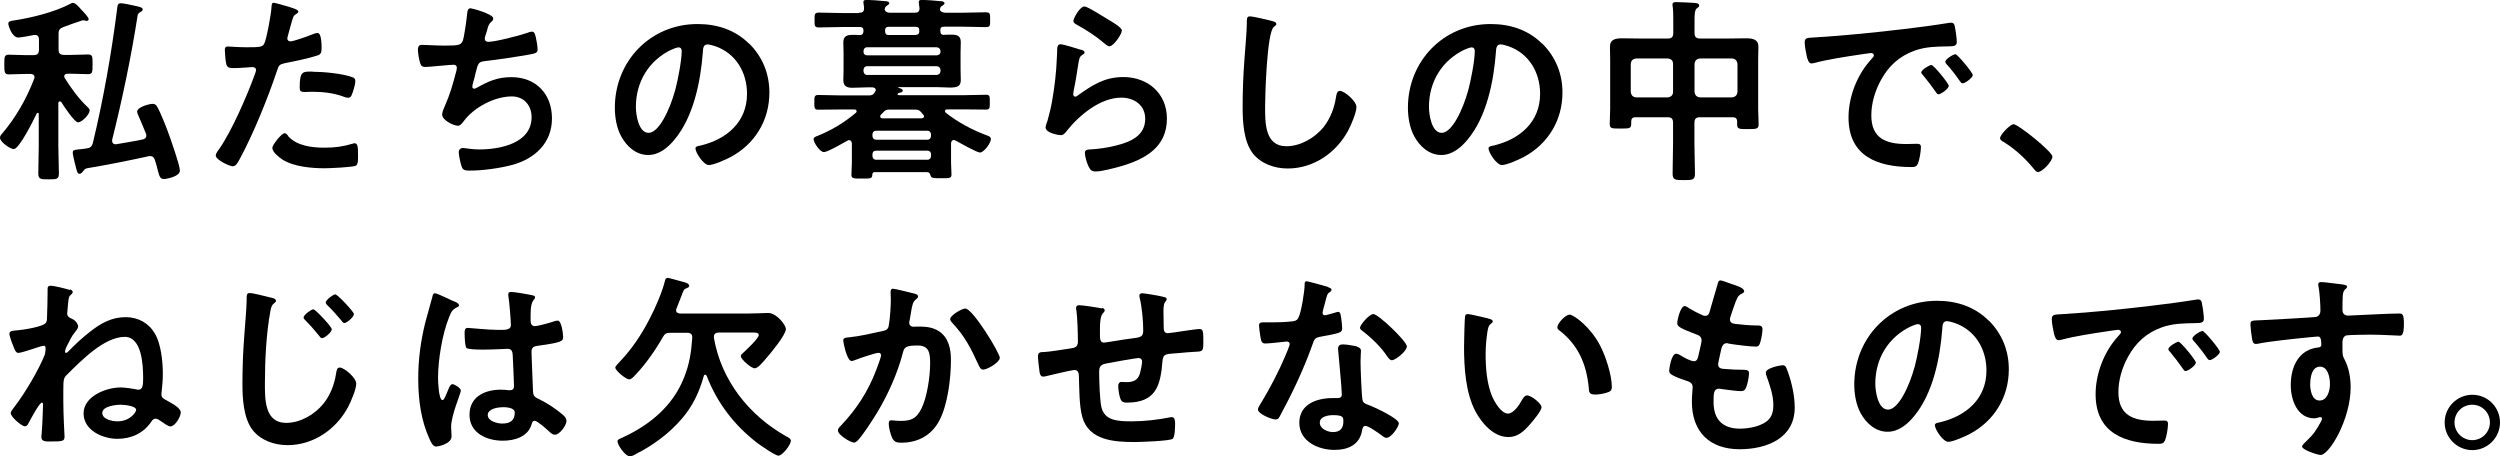 <?xml version="1.0" encoding="UTF-8"?><svg id="b" xmlns="http://www.w3.org/2000/svg" viewBox="0 0 225.83 41.22"><g id="c"><path d="M3.51,10.32c0-.07-.02-.13-.09-.13-.05,0-.09.04-.11.07-.23.5-1.57,3.21-2.07,3.21-.29,0-1.24-.63-1.24-1.03,0-.14.09-.27.2-.38,1.24-1.46,2.2-3.15,2.88-4.93.02-.07.04-.11.04-.16,0-.22-.18-.29-.36-.29h-.43c-.58,0-1.15.04-1.53.04-.41,0-.41-.22-.41-.92,0-.65,0-.86.41-.86s.97.04,1.53.04h.7c.34,0,.49-.14.49-.5v-.92c0-.22-.09-.4-.34-.4h-.11c-.31.07-1.19.23-1.42.23-.58,0-.9-1.1-.9-1.24,0-.23.2-.25.43-.29,1.66-.25,3.76-.76,5.24-1.55.05-.04.11-.05.18-.05.23,0,.59.43.74.61l.09.09c.22.22.58.63.58.77,0,.09-.09.16-.18.16-.05,0-.11-.02-.16-.04-.05,0-.13-.02-.2-.02-.67.22-1.31.45-1.73.61-.34.13-.45.25-.45.63v1.39c0,.36.14.5.5.5h.63c.56,0,1.1-.04,1.53-.04s.41.22.41.9,0,.88-.41.88c-.38,0-.97-.04-1.53-.04h-.31c-.14,0-.31.05-.31.25,0,.05.04.09.05.14.58.94,1.28,1.89,2.07,2.63.09.09.18.16.18.31,0,.31-.67,1.06-1.06,1.06-.31,0-1.31-1.51-1.51-1.84-.04-.04-.07-.05-.13-.05-.09,0-.13.07-.13.16v3.89c0,.81.05,1.62.05,2.43,0,.56-.18.56-.94.56-.7,0-.92,0-.92-.54,0-.81.04-1.64.04-2.45v-2.92ZM10.88.29c.22,0,.92.14,1.15.2.5.11.86.16.86.36,0,.11-.07.16-.23.25-.18.11-.2.18-.23.31-.59,3.78-1.37,7.51-2.3,11.22v.11c0,.16.11.29.29.29h.07c.41-.07,2.05-.34,2.39-.43.18-.04.34-.14.34-.36,0-.07-.02-.13-.04-.18-.23-.58-.47-1.12-.7-1.67-.04-.09-.09-.2-.09-.31,0-.4,1.08-.7,1.4-.7.22,0,.32.11.41.27.31.52.85,1.91,1.06,2.5.2.56.99,2.79.99,3.26,0,.54-1.21.76-1.44.76-.34,0-.4-.2-.56-.79-.05-.23-.13-.54-.25-.9-.07-.22-.18-.38-.45-.38-.04,0-.11,0-.16.02-1.82.4-3.67.77-5.53,1.08-.16.04-.23.09-.32.23-.09.11-.2.27-.36.27-.2,0-.23-.22-.41-.92-.05-.2-.2-.81-.2-.99,0-.23.14-.25.5-.29.25-.02.49-.05.74-.09.34-.05.49-.16.58-.5.95-3.96,1.66-7.98,2.18-12.03.04-.29.02-.58.31-.58Z"/><path d="M26.28.68c.16.05.67.18.67.38,0,.09-.11.14-.16.18-.27.16-.29.23-.41.63-.05.2-.43,1.51-.43,1.6,0,.16.13.27.27.27.32,0,1.73-.52,2.09-.67.13-.05.25-.09.38-.09.36,0,.36,1.1.36,1.37,0,.31-.04.56-.34.65-.88.29-2.04.52-2.95.7-.52.11-.58.2-.74.7-.81,2.43-2.14,5.71-3.35,7.94-.23.43-.38.68-.65.68-.29,0-1.53-.58-1.53-.97,0-.18.2-.45.31-.59,1.13-1.62,2.49-4.75,3.19-6.66.04-.11.14-.38.14-.47,0-.18-.14-.27-.32-.27-.25,0-1.04.09-1.6.09-.36,0-.65.02-.76-.32-.07-.23-.14-1.04-.14-1.31,0-.2.05-.32.27-.32.16,0,.92.07,1.69.07,1.15,0,1.42-.02,1.58-.29.22-.36.65-2.75.67-3.28.02-.27.02-.45.2-.45.16,0,1.35.36,1.58.43ZM26.03,12.3c.79.88,2.16,1.04,3.26,1.04.94,0,1.67-.09,2.56-.36.05-.02.13-.04.18-.04.31,0,.31.41.31,1.13,0,.36.02.77-.2.9-.32.14-2.36.23-2.81.23-1.19,0-2.84-.14-3.85-.81-.29-.2-.88-.65-.88-1.03,0-.27.83-1.33,1.12-1.33.13,0,.25.16.32.25ZM28.23,6.48c.95,0,2.72.16,3.62.5.16.05.25.16.25.36,0,.27-.22,1.01-.34,1.26-.07.16-.14.23-.32.23-.13,0-.25-.04-.38-.09-.9-.34-1.89-.45-2.86-.45-.23,0-.45.02-.68.02-.36,0-.45-.09-.45-.4,0-1.55.32-1.44,1.17-1.44Z"/><path d="M44.55,1.69c0,.13-.07.2-.16.27-.25.22-.29.4-.38.74-.04.11-.05.22-.11.36-.04.13-.11.32-.11.45,0,.14.11.27.31.27.65,0,2.79-.56,3.47-.79.13-.05.34-.13.49-.13.23,0,.27.25.34.5.07.29.16.81.16,1.12,0,.29-.2.34-.65.43-.97.18-3.1.5-4.11.61-.59.07-.61.2-.83,1.04-.05.25-.14.58-.25.97-.04.09-.05.23-.05.32,0,.11.05.16.18.16.07,0,.14-.04.2-.07,1.08-.61,1.89-.97,3.15-.97,2.21,0,3.66,1.51,3.66,3.73s-1.55,3.66-3.64,4.21c-1.1.29-2.61.5-3.76.5-.59,0-.68-.09-.79-.47-.09-.27-.23-.92-.23-1.19,0-.23.16-.38.38-.38.23,0,.77.13,1.46.13,1.87,0,4.74-.54,4.74-2.92,0-1.06-.7-1.87-1.78-1.87-1.57,0-3.44.99-4.36,2.25-.13.16-.29.4-.5.4-.41,0-1.44-.5-1.44-1.01,0-.23.16-.58.25-.79.47-1.06.7-1.89.99-2.99.04-.13.09-.32.09-.45,0-.18-.13-.27-.29-.27-.11,0-.27.02-.38.02-.42.02-1.82.18-2.18.18-.27,0-.4-.11-.47-.36-.09-.25-.2-.94-.2-1.19,0-.47.29-.45.38-.45.25,0,1.31.07,2.03.07,1.28,0,1.48-.05,1.64-.43.13-.32.34-1.87.38-2.29.04-.25.02-.65.31-.65.18,0,2.07.52,2.07.92Z"/><path d="M67.68,3.94c1.21,1.21,1.82,2.72,1.82,4.43,0,2.5-1.31,4.65-3.51,5.82-.41.22-1.53.72-1.96.72-.47,0-1.21-1.12-1.21-1.51,0-.18.27-.22.45-.25,2.36-.56,4.21-2.11,4.21-4.68,0-1.93-1.01-3.66-2.88-4.3-.16-.05-.52-.16-.68-.16-.41,0-.41.4-.43.7-.2,2.63-.83,5.83-2.56,7.9-.59.72-1.39,1.39-2.38,1.39-1.1,0-1.96-.79-2.45-1.71-.4-.74-.56-1.71-.56-2.56,0-4.21,3.22-7.56,7.47-7.56,1.76,0,3.39.52,4.66,1.78ZM60.68,4.47c-2.05.97-3.24,2.9-3.24,5.19,0,.67.23,2.34,1.15,2.34s1.91-2.05,2.41-3.89c.23-.86.58-2.65.58-3.51,0-.18-.09-.32-.29-.32-.14,0-.47.13-.61.2Z"/><path d="M77.64,1.15c.29,0,.41-.11.41-.4,0-.13-.02-.27-.04-.4,0-.05-.02-.11-.02-.16,0-.18.16-.2.31-.2.32,0,1.24.07,1.6.11.13,0,.43.02.43.2,0,.09-.09.13-.22.22-.07.04-.09.07-.14.14l-.02.04-.04.16c.07.23.27.29.49.29h2.25c.27,0,.41-.11.41-.4l-.05-.4c0-.05-.02-.11-.02-.16,0-.18.16-.2.32-.2.31,0,1.24.07,1.58.11.13,0,.43.02.43.2,0,.09-.09.13-.2.22-.09.04-.11.07-.16.14l-.02.04c-.02.05-.02.09-.04.16.05.23.29.27.49.29h1.53c.7,0,1.4-.04,2.11-.04.43,0,.41.14.41.67s.02.67-.41.67c-.7,0-1.4-.04-2.11-.04h-1.64c-.25,0-.34.09-.34.32v.04c0,.18.04.36.27.38.23-.02.49-.02.72-.02.52,0,.86.09.86.68,0,.31-.02.63-.02.94v1.53c0,.32.02.63.02.95,0,.58-.32.68-1.01.68-.32,0-.72-.04-1.21-.04h-3.4c-.05,0-.05.04-.02.05.13.05.4.11.4.27,0,.13-.16.16-.25.18-.07.02-.11.02-.18.07-.04.02-.05.04-.05.07,0,.02.02.07.13.09h5.82c.68,0,1.39-.04,2.07-.04.34,0,.32.2.32.67s.02.67-.32.67c-.68,0-1.39-.02-2.07-.02h-1.44c-.11,0-.22.04-.22.16,0,.05.04.09.07.14,1.08.85,2.3,1.51,3.58,2,.25.09.5.16.5.38,0,.36-.63,1.22-.99,1.22-.27,0-1.87-.9-2.2-1.08-.05-.04-.11-.05-.16-.05-.18,0-.23.14-.25.29v1.76c0,.36.04.7.04,1.06s-.2.34-.95.34c-.7,0-.86,0-.94-.23-.05-.2-.11-.32-.34-.32h-4.7c-.13,0-.2.05-.22.2,0,.4-.16.38-.94.38-.72,0-.95.02-.95-.34s.04-.7.04-1.06v-1.78c-.02-.14-.07-.29-.25-.29-.05,0-.11.02-.16.05-.36.2-1.78,1.03-2.11,1.03-.38,0-.94-.88-.94-1.17,0-.18.25-.25.4-.31,1.22-.49,2.43-1.22,3.42-2.07.05-.04.07-.07.07-.14,0-.13-.11-.16-.22-.16h-1.21c-.68,0-1.37.02-2.05.02-.36,0-.34-.2-.34-.7,0-.43,0-.63.34-.63.68,0,1.37.04,2.05.04h2.54c.23,0,.36-.04.5-.23l.05-.09c.04-.05.07-.11.07-.16,0-.23-.27-.25-.32-.25h-.4c-.47,0-.94.04-1.4.04s-.81-.13-.81-.68c0-.31.02-.58.02-.95v-1.53c0-.38-.02-.65-.02-.94,0-.56.32-.68.83-.68.23,0,.47,0,.7.02.22-.02.27-.16.29-.36v-.05c0-.23-.11-.32-.34-.32h-1.55c-.7,0-1.42.04-2.12.04-.41,0-.41-.14-.41-.67s0-.67.41-.67c.7,0,1.42.04,2.12.04h1.49ZM84.96,4.61c-.02-.2-.14-.32-.34-.34h-6.28c-.22,0-.32.14-.34.34v.05c0,.22.13.34.34.34h6.28c.2-.02.34-.13.34-.34v-.05ZM78.34,5.98c-.22,0-.32.14-.34.34v.11c.02.2.13.34.34.34h6.28c.2-.02.32-.14.34-.34v-.11c-.02-.2-.14-.32-.34-.34h-6.28ZM84.1,12.15c0-.2-.13-.34-.34-.34h-4.61c-.22,0-.34.14-.34.34v.11c0,.22.13.36.34.36h4.61c.22,0,.34-.14.34-.36v-.11ZM79.15,13.61c-.22,0-.34.13-.34.34v.14c0,.2.13.34.34.34h4.61c.22,0,.34-.14.34-.34v-.14c0-.22-.13-.34-.34-.34h-4.61ZM80.35,9.9c-.25,0-.34.02-.52.2-.09.09-.16.18-.25.25-.04.05-.07.11-.07.16,0,.14.11.18.22.18h3.51s.23,0,.23-.18c0-.07-.04-.11-.07-.16-.07-.07-.14-.14-.2-.23-.18-.18-.27-.22-.54-.22h-2.3ZM82.73,3.15c.18-.02.31-.05.31-.34v-.05c0-.23-.09-.34-.34-.34h-2.41c-.22,0-.34.09-.34.34,0,.22.04.4.31.4h2.49Z"/><path d="M97.65,4.48c.13.05.32.11.32.25,0,.11-.09.16-.16.2-.29.18-.31.34-.38.7-.14.83-.25,1.67-.43,2.5-.02.11-.05.27-.05.38s.05.22.18.22c.09,0,.16-.05.23-.11,1.33-.94,2.41-1.66,4.12-1.66,2.21,0,3.93,1.48,3.93,3.75,0,2.56-1.91,3.64-4.09,4.29-.56.16-1.78.49-2.34.49-.4,0-.5-.16-.67-.5-.13-.27-.31-.86-.31-1.17,0-.29.22-.31.45-.32.77-.04,1.64-.16,2.39-.36,1.28-.32,2.61-.88,2.61-2.41,0-1.24-1.01-1.91-2.16-1.91-1.89,0-3.8,1.58-4.93,3.01-.14.18-.29.38-.54.38-.16,0-1.37-.18-1.37-.7,0-.18.13-.45.18-.63.16-.58.31-1.17.41-1.76.23-1.3.38-2.61.43-3.93,0-.14.02-.27.02-.4,0-.52.02-.79.31-.79.27,0,1.53.4,1.84.5ZM97.98.59c.27,0,1.73.94,2.05,1.13.27.16,1.31.74,1.31,1.04,0,.32-.74,1.42-1.12,1.42-.2,0-.43-.25-.58-.36-.68-.58-1.5-1.1-2.27-1.53-.18-.11-.41-.2-.41-.4,0-.23.58-1.31,1.01-1.31Z"/><path d="M114.93,1.91c.13.02.36.09.36.25,0,.13-.11.18-.22.27-.63.47-.79,6.18-.79,7.2,0,1.4-.04,3.58,1.91,3.58,1.3,0,2.59-.76,3.39-1.75.59-.77.95-1.69,1.1-2.66.05-.29.09-.59.36-.59.4,0,1.49.92,1.49,1.46,0,.5-.49,1.64-.74,2.11-1.08,2.02-3.13,3.44-5.47,3.44-1.19,0-2.43-.43-3.17-1.39-.81-1.08-.9-2.83-.9-4.14,0-1.42.05-2.84.16-4.27.05-.83.22-2.56.22-3.29v-.2c0-.27.02-.45.27-.45.31,0,1.67.32,2.04.43Z"/><path d="M139.32,3.94c1.21,1.21,1.82,2.72,1.82,4.43,0,2.5-1.31,4.65-3.51,5.82-.41.22-1.53.72-1.96.72-.47,0-1.21-1.12-1.21-1.51,0-.18.27-.22.45-.25,2.36-.56,4.21-2.11,4.21-4.68,0-1.93-1.01-3.66-2.88-4.3-.16-.05-.52-.16-.68-.16-.41,0-.41.4-.43.7-.2,2.63-.83,5.83-2.56,7.9-.59.72-1.39,1.39-2.38,1.39-1.1,0-1.96-.79-2.45-1.71-.4-.74-.56-1.71-.56-2.56,0-4.21,3.22-7.56,7.47-7.56,1.76,0,3.39.52,4.66,1.78ZM132.32,4.47c-2.05.97-3.24,2.9-3.24,5.19,0,.67.23,2.34,1.15,2.34s1.91-2.05,2.41-3.89c.23-.86.58-2.65.58-3.51,0-.18-.09-.32-.29-.32-.14,0-.47.13-.61.2Z"/><path d="M153.56,10.59c-.34,0-.5.14-.5.5v1.85c0,.92.05,1.84.05,2.75,0,.56-.22.58-1.01.58s-1.01-.02-1.01-.59c0-.9.04-1.82.04-2.74v-1.85c0-.36-.14-.5-.49-.5h-2.88c-.32,0-.41.14-.41.41v.2c0,.43-.22.41-.97.41s-.97.02-.97-.41.04-.92.04-1.39v-4.43c0-.38-.02-.76-.02-1.15,0-.7.54-.77,1.12-.77.54,0,1.1.02,1.64.02h2.47c.34,0,.49-.14.49-.5v-1.1c0-.45,0-.92-.05-1.28-.02-.05-.02-.11-.02-.18,0-.22.16-.23.34-.23.34,0,1.22.05,1.6.07.16.02.47.02.47.23,0,.13-.09.18-.22.27-.18.14-.2.56-.2,1.12v1.1c0,.36.16.5.5.5h2.52c.54,0,1.08-.02,1.62-.02.58,0,1.13.07,1.13.77,0,.4-.02.77-.02,1.15v4.47c0,.47.04.94.04,1.4,0,.41-.23.41-.97.41s-.97.02-.97-.41v-.25c0-.29-.13-.41-.41-.41h-2.94ZM151.13,5.78c0-.32-.18-.47-.49-.5h-2.83c-.32.04-.47.18-.5.5v2.52c.04.31.18.47.5.5h2.83c.31-.04.49-.2.49-.5v-2.52ZM156.95,5.78c-.04-.32-.2-.47-.5-.5h-2.88c-.31.04-.47.18-.5.5v2.52c.04.31.2.47.5.5h2.88c.31-.04.47-.2.5-.5v-2.52Z"/><path d="M164.07,3.37c2.63-.16,5.26-.43,7.87-.74,1.37-.16,2.74-.34,4.09-.56.07-.02.16-.02.23-.02.27,0,.31.23.34.45.07.31.16,1.01.16,1.31,0,.4-.38.36-.81.38-1.04.02-1.96.02-2.99.38-1.39.5-2.36,1.39-3.06,2.68-.52.95-.86,2.07-.86,3.17,0,2.09,1.33,2.59,3.17,2.59.31,0,.7-.02.9-.02.27,0,.41.02.41.31,0,.36-.13,1.15-.27,1.48-.13.27-.27.31-.58.31-3.06,0-5.69-.97-5.69-4.48,0-1.84.76-3.82,1.98-5.17.2-.22.31-.34.31-.43,0-.16-.14-.22-.27-.22s-.95.14-1.13.16c-1.21.18-2.83.43-3.98.74-.09.02-.18.04-.27.04-.25,0-.34-.4-.4-.59-.07-.31-.2-.99-.2-1.3,0-.47.25-.41,1.04-.47ZM176.03,7.76c0,.27-.72.76-.92.76-.13,0-.18-.13-.25-.22-.36-.52-.76-1.03-1.15-1.51-.05-.05-.16-.16-.16-.25,0-.22.72-.67.92-.67s1.57,1.67,1.57,1.89ZM178.21,6.77c0,.25-.7.76-.92.76-.13,0-.2-.14-.27-.23-.29-.43-.81-1.1-1.17-1.49-.05-.05-.13-.16-.13-.23,0-.22.7-.68.92-.68.18,0,1.57,1.67,1.57,1.89Z"/><path d="M181.89,11.22c.41,0,3.51,2.48,3.51,2.93,0,.4-.9,1.39-1.31,1.39-.14,0-.27-.16-.36-.27-.77-.95-1.69-1.8-2.74-2.45-.13-.07-.32-.18-.32-.34,0-.31.92-1.26,1.22-1.26Z"/><path d="M6.32,26.15c.11.04.25.09.25.23,0,.09-.07.16-.14.22-.22.18-.22.25-.29.9,0,.11-.07.77-.07.83,0,.27.22.38.43.47.43.18.56.59.56.68,0,.16-.14.34-.25.47-.41.5-.49.81-.79,1.35-.07.14-.14.29-.14.45,0,.05,0,.13.07.13.09,0,.18-.09.23-.14.61-.63,1.26-1.24,1.96-1.78.97-.76,1.94-1.31,3.22-1.31,1.1,0,2.07.52,2.63,1.48.56.94.72,2.56.72,3.64,0,.52-.05,1.12-.11,1.64,0,.07-.02.13-.02.2,0,.27.16.4.4.52.58.32,1.35.72,1.35,1.13,0,.36-.5,1.26-.94,1.26-.2,0-.59-.29-.85-.47-.13-.09-.32-.23-.49-.23-.18,0-.29.13-.38.27-.7,1.04-1.8,1.55-3.06,1.55-1.33,0-3.06-.76-3.06-2.3s2.03-2.34,3.35-2.34c.41,0,1.12.11,1.53.2h.09c.4,0,.41-.5.41-1.08,0-1.12-.11-3.69-1.66-3.69-1.84,0-3.91,2.12-5.15,3.35-.36.34-.4.41-.4,1.51v.97c0,1.19.11,3.15.11,3.17,0,.43-.16.45-1.3.45-.29,0-.79.04-.79-.38,0-.09,0-.2.02-.29.04-.32.13-2.3.13-2.66,0-.07-.02-.18-.11-.18-.22,0-1.08,1.62-1.21,1.87-.07.14-.16.27-.32.27-.29,0-1.28-.85-1.28-1.19,0-.16.22-.4.31-.54.92-1.17,2.2-3.33,2.75-4.7.07-.16.07-.4.09-.58,0-.11,0-.27-.16-.27-.14,0-.88.25-1.06.31-.23.07-1.03.34-1.24.34s-.31-.25-.38-.41c-.11-.25-.43-1.08-.43-1.31,0-.31.4-.29.72-.32.47-.04,2.39-.32,2.59-.7.09-.16.09-.34.09-.52.02-.72.05-1.46.05-2.18v-.36c0-.2.09-.27.27-.27.31,0,1.4.27,1.73.38ZM9.24,37.3c0,.59.92.76,1.37.76,1.17,0,1.69-.86,1.69-1.03,0-.38-1.12-.47-1.39-.47-.45,0-1.67.13-1.67.74Z"/><path d="M24.32,26.85c.25.05.61.11.61.32,0,.07-.04.11-.09.16-.27.2-.32.31-.41.74-.38,2.02-.5,4.5-.5,6.55,0,1.4-.04,3.58,1.91,3.58,1.3,0,2.59-.76,3.39-1.75.61-.77.97-1.71,1.12-2.66.05-.29.07-.59.34-.59.4,0,1.49.92,1.49,1.46,0,.5-.49,1.64-.74,2.11-1.08,2.02-3.13,3.44-5.47,3.44-1.19,0-2.43-.43-3.17-1.39-.81-1.08-.9-2.83-.9-4.14,0-1.42.05-2.84.16-4.27.05-.83.22-2.56.22-3.29v-.2c0-.27.02-.45.27-.45.32,0,1.42.29,1.78.38ZM29.97,29.74c0,.27-.65.81-.88.81-.11,0-.2-.13-.25-.2-.4-.5-.81-.97-1.26-1.42-.05-.05-.16-.16-.16-.25,0-.23.7-.74.88-.74.2,0,1.67,1.58,1.67,1.8ZM31.97,28.37c0,.27-.65.81-.86.81-.11,0-.2-.11-.25-.2-.4-.47-.83-.97-1.28-1.4-.07-.07-.16-.16-.16-.25,0-.23.68-.74.86-.74.22,0,1.69,1.58,1.69,1.78Z"/><path d="M40.99,27.21c.14.05.47.18.47.36,0,.11-.07.14-.16.18-.41.2-.52.36-.74.92-.61,1.51-.99,3.84-.99,5.47,0,.29.05,2,.4,2,.13,0,.22-.23.4-.65.09-.2.27-.79.49-.79.2,0,.77.36.77.58,0,.25-.88,2.23-.88,3.28,0,.29.04.58.04.86,0,.7-1.28.92-1.37.92-.31,0-.45-.34-.58-.59-.81-1.73-1.06-3.64-1.06-5.55,0-1.75.22-3.35.63-5.04.2-.79.45-1.57.65-2.36.02-.13.07-.31.23-.31.13,0,.68.25,1.15.47.23.11.45.22.56.25ZM48.15,26.69c.09.02.18.05.18.16,0,.16-.11.2-.2.36-.11.18-.2.49-.2,1.28v.5c0,.25.11.47.38.47.31,0,1.48-.34,1.8-.45.07-.02.2-.05.27-.05.36,0,.49,1.24.49,1.51,0,.34-.13.47-2.25.76-.4.05-.61.13-.61.58,0,.36.13,3.11.14,3.58.04.47.22.5.61.7.72.36,1.33.76,1.94,1.26.22.18.47.38.47.68,0,.41-.63,1.24-1.04,1.24-.2,0-.36-.14-.5-.27-.2-.2-1.1-.99-1.33-.99-.18,0-.23.14-.27.29-.32,1.15-1.53,1.51-2.61,1.51-1.44,0-3.01-.68-3.01-2.34s1.42-2.27,2.83-2.27c.23,0,.47.02.7.05h.13c.25,0,.36-.14.36-.38,0-.45-.09-2.16-.11-2.68-.02-.18.02-.68-.43-.68-.14,0-1.42.07-2.14.07h-.23c-.45,0-1.21-.02-1.37-.14-.16-.11-.18-1.13-.18-1.37s.02-.45.29-.45c.22,0,1.82.18,2.75.18h.29c.43,0,.85-.04.85-.43s-.14-2.12-.22-2.57c0-.05-.02-.13-.02-.18,0-.16.07-.25.25-.25.31,0,1.64.23,2,.32ZM45.36,36.79c-.41,0-1.3.14-1.3.7s.86.77,1.31.77c.68,0,1.13-.25,1.13-.99,0-.47-.81-.49-1.15-.49Z"/><path d="M62.08,30.06h-1.49c-.38,0-.54.07-.72.4-.65,1.15-1.57,2.47-2.47,3.4-.13.14-.36.41-.56.41-.31,0-1.26-.81-1.26-1.06,0-.14.27-.38.36-.49,1.13-1.17,2.04-2.54,2.77-3.98.47-.88,1.12-2.39,1.35-3.35.04-.14.07-.29.27-.29.13,0,1.31.36,1.55.41.13.04.38.13.38.31,0,.13-.16.18-.25.22-.23.09-.25.14-.45.68-.09.25-.23.61-.45,1.15-.02.05-.04.09-.04.14,0,.22.16.29.34.31h6.23c.67,0,1.42-.05,1.75-.05.76,0,1.6,1.08,1.6,1.46,0,.52-1.4,2.21-1.8,2.66-.18.22-.72.88-1.01.88-.32,0-1.26-.81-1.26-1.1,0-.13.11-.2.18-.27.27-.25,1.44-1.33,1.44-1.64,0-.25-.4-.22-.58-.22h-3.04c-.22,0-.43.09-.43.36v.13c.67,3.84,3.17,6.99,6.52,8.88.14.07.43.2.43.4,0,.36-.76,1.35-1.12,1.35-.29,0-1.58-.9-1.89-1.13-2.07-1.57-3.66-3.64-4.59-6.07-.02-.05-.07-.11-.13-.11-.09,0-.13.05-.14.13-.41,1.46-1.01,2.74-2.02,3.89-1.1,1.28-2.59,2.38-4.09,3.13-.14.09-.38.22-.56.22-.43,0-1.12-1.03-1.12-1.35,0-.18.18-.22.52-.38,2.43-1.12,4.5-2.86,5.49-5.38.49-1.22.65-2.29.74-3.58.02-.34-.14-.47-.47-.47Z"/><path d="M82.48,26.49c.14.04.45.09.45.29,0,.11-.07.16-.14.22-.34.25-.38.54-.49,1.17-.04.22-.07.47-.13.77-.02.05-.04.14-.04.2,0,.25.18.38.4.38.07,0,.14-.02.22-.02.74,0,1.4,0,2.05.41.9.58,1.1,1.62,1.1,2.61,0,1.66-.29,4.09-1.08,5.53-.72,1.31-1.94,1.94-3.4,1.94-.4,0-.63-.05-.83-.43-.14-.31-.31-.94-.31-1.28,0-.18.05-.31.23-.31s.49.05.85.05c.97,0,1.42-.22,1.87-1.1.52-1.04.79-2.92.79-4.07,0-.9-.05-1.64-1.13-1.64-1.03,0-1.21.14-1.33.65-.47,1.82-1.33,3.75-2.29,5.35-.43.7-1.26,2.02-1.8,2.59-.09.09-.2.18-.32.18-.31,0-1.46-.68-1.46-1.1,0-.16.14-.31.25-.41,1.42-1.49,2.47-3.1,3.2-5.02.09-.22.45-1.19.45-1.35,0-.14-.09-.23-.23-.23-.25,0-1.75.5-2.05.63-.11.04-.27.11-.38.11-.45,0-.76-1.76-.76-1.85,0-.27.31-.27.54-.29.94-.09,2.07-.36,2.99-.56.36-.07.54-.16.59-.54.11-.63.18-1.67.18-2.32,0-.2-.02-.4-.02-.61,0-.14,0-.36.2-.36.18,0,1.55.34,1.82.41ZM90.31,32.33c0,.4-1.13,1.06-1.5,1.06-.23,0-.32-.23-.41-.41-.72-1.55-1.21-2.57-2.41-3.85-.07-.07-.16-.18-.16-.31,0-.32,1.04-.95,1.37-.95.67,0,3.12,4.02,3.12,4.47Z"/><path d="M99.56,27.81c.11.04.23.09.23.22,0,.11-.11.22-.18.29-.23.27-.25.94-.25,1.46v.49c0,.27,0,.68.36.68.16,0,1.93-.31,2.25-.34.99-.14,1.3-.11,1.3-.74,0-.85-.11-2.11-.31-2.92-.02-.07-.04-.16-.04-.23,0-.16.11-.23.25-.23.23,0,1.57.23,1.86.31.13.04.36.05.36.22,0,.11-.11.22-.16.29-.14.2-.13.67-.13.9,0,.47.02.92.02,1.39,0,.23.05.5.36.5.14,0,1.21-.16,1.44-.2.29-.04,1.21-.18,1.44-.18.34,0,.34.27.34,1.22,0,.85-.07.81-.94.85-.32.02-.76.05-1.35.11-1.01.09-1.35,0-1.4.72-.18,2.25-.61,3.75-3.22,3.75-.18,0-.34-.02-.47-.14-.2-.25-.31-1.04-.31-1.37,0-.18.09-.36.29-.36.14,0,.31.02.45.02.61,0,1.03-.16,1.22-.77.07-.23.2-.88.2-1.1,0-.18-.14-.31-.31-.31-.22,0-2.54.41-2.9.49-.47.09-.67.23-.67.74,0,.68.05,2.7.22,3.28.32,1.15,1.46,1.21,2.72,1.21,1.17,0,2.32-.14,3.47-.36.05-.02.11-.02.16-.02.25,0,.29.32.29.52,0,.29,0,1.26-.22,1.44-.27.2-2.95.29-3.42.29-1.82,0-4.14-.13-4.74-2.25-.29-1.04-.27-2.56-.31-3.67,0-.27-.05-.59-.4-.59-.2,0-2.23.47-2.56.56-.07.02-.18.04-.27.04-.27,0-.32-.29-.36-.72-.02-.09-.02-.2-.04-.31-.02-.2-.07-.59-.07-.79,0-.4.25-.4.56-.4.49-.02,1.75-.23,2.29-.31.43-.07.76-.09.76-.63,0-.67-.04-2.12-.13-2.77-.02-.07-.04-.18-.04-.25,0-.2.11-.27.29-.27.31,0,1.73.22,2.04.29Z"/><path d="M119.99,25.95c.09.04.29.09.29.22s-.13.2-.29.32c-.14.13-.27.76-.32.95-.05.14-.2.72-.2.81,0,.13.07.23.2.23s.86-.22,1.03-.27c.05-.02.13-.04.18-.04.22,0,.23.32.27.54.04.25.09.7.09.95,0,.4-.22.43-1.87.74-.65.11-.63.23-.85.83-.79,2.21-1.82,4.36-2.93,6.41-.11.18-.16.25-.36.25-.4,0-1.6-.52-1.6-.9,0-.16.23-.5.32-.65.74-1.21,1.6-2.86,2.14-4.16.09-.2.41-.95.41-1.1,0-.11-.09-.23-.25-.23-.14,0-1.53.18-1.94.18-.31,0-.38-.16-.45-.58-.04-.22-.13-.86-.13-1.04,0-.23.13-.29.32-.29h.83c.61,0,1.24-.02,1.85-.09.23-.04.4-.05.54-.29.27-.45.58-2.45.58-3.02,0-.13,0-.31.16-.31.2,0,1.69.43,1.98.52ZM122.58,31.32c.2.05.36.16.36.38,0,.04-.04.58-.04.95,0,.52.09,3.11.18,3.49.05.27.29.34.56.45.05.02.13.05.18.07.41.16,2.54,1.15,2.54,1.58,0,.29-.67,1.31-1.12,1.31-.18,0-.34-.16-.47-.25-.27-.2-1.15-.83-1.44-.83-.2,0-.27.25-.29.41-.22,1.31-1.28,1.76-2.5,1.76-1.46,0-3.17-.77-3.17-2.45s1.57-2.23,2.99-2.23h.47c.22,0,.38-.09.38-.31,0-.58-.27-3.19-.32-3.89,0-.09-.02-.16-.02-.25,0-.29.16-.4.43-.4.34,0,.95.11,1.28.18ZM119.22,38.18c0,.56.72.85,1.19.85.65,0,.94-.34.94-.97,0-.36-.02-.56-.92-.56-.43,0-1.21.11-1.21.68ZM127.08,31.3c0,.43-1.03,1.24-1.35,1.24-.18,0-.31-.2-.4-.32-.56-.85-1.44-1.71-2.25-2.32-.07-.05-.23-.16-.23-.29,0-.25.83-1.24,1.21-1.24.45,0,3.03,2.47,3.03,2.93Z"/><path d="M134.44,28.78c.14.04.4.07.4.25,0,.11-.07.14-.18.23-.25.2-.27.56-.32.86-.09.63-.14,1.26-.14,1.91,0,1.21.11,2.63.58,3.76.22.5.81,1.57,1.44,1.57.5,0,1.03-.79,1.24-1.19.11-.18.25-.45.49-.45.38,0,1.3.74,1.3,1.06,0,.34-.81,1.28-1.06,1.57-.52.59-1.08,1.13-1.93,1.13-1.33,0-2.38-1.21-2.97-2.3-.9-1.69-1.04-3.96-1.04-5.87,0-.29.05-2.57.09-2.74.02-.14.13-.2.25-.2.23,0,1.57.34,1.87.4ZM141.77,28.42c.4,0,1.91,1.13,2.77,2.79.5.95,1.06,2.66,1.06,3.75,0,.34-.18.43-.49.52-.29.09-.7.16-1.01.16-.58,0-.56-.25-.59-.68-.22-2.11-.96-3.82-2.67-5.13-.11-.07-.16-.14-.16-.27,0-.34.72-1.13,1.08-1.13Z"/><path d="M157.56,26.3c0,.09-.07.14-.16.2-.25.13-.38.14-.63.79-.16.43-.31.88-.45,1.31-.04.09-.05.16-.05.25,0,.31.23.38.49.41.61.07,1.22.13,1.84.14.34,0,.61-.02.61.34,0,.27-.11.9-.2,1.17-.07.25-.14.4-.4.4-.52,0-1.93-.18-2.45-.27-.05-.02-.11-.04-.16-.04-.29,0-.41.2-.49.43-.05.22-.31,1.35-.31,1.49,0,.38.38.4.63.41.54.05,1.08.07,1.62.07.49,0,.54.13.54.31,0,.36-.11.86-.23,1.21-.09.27-.2.41-.5.41-.41,0-1.26-.13-1.69-.18-.07-.02-.23-.04-.29-.04-.49,0-.49.45-.49,1.22,0,1.57.83,2.39,2.39,2.39.81,0,2.05-.22,2.61-.85.32-.36.4-.81.4-1.28,0-.88-.31-1.78-.61-2.61-.04-.09-.07-.22-.07-.32,0-.43,1.33-.67,1.53-.67.29,0,.34.29.49.68.34.97.59,2.11.59,3.15,0,2.79-2.57,3.76-4.97,3.76-2.72,0-4.32-1.57-4.32-4.3,0-.45.07-1.13.07-1.31,0-.4-.31-.5-.72-.63-.36-.11-.72-.25-1.06-.43-.2-.11-.34-.2-.34-.43,0-.11.18-1.53.63-1.53.16,0,.32.11.45.18.23.16.88.5,1.15.5.31,0,.36-.25.47-.77.04-.2.11-.43.16-.7.02-.13.07-.29.07-.4,0-.4-.32-.5-.58-.59-1.26-.49-1.62-.65-1.62-.97,0-.31.29-1.55.67-1.55.13,0,.31.13.41.2.52.31.68.38,1.22.63.09.04.14.05.23.05.29,0,.36-.23.41-.43.16-.61.56-1.89.7-2.41.05-.2.09-.36.27-.36.13,0,.58.18.9.29.31.11,1.22.36,1.22.65Z"/><path d="M179.64,28.94c1.21,1.21,1.82,2.72,1.82,4.43,0,2.5-1.31,4.65-3.51,5.82-.41.22-1.53.72-1.96.72-.47,0-1.21-1.12-1.21-1.51,0-.18.27-.22.45-.25,2.36-.56,4.21-2.11,4.21-4.68,0-1.93-1.01-3.66-2.88-4.3-.16-.05-.52-.16-.68-.16-.41,0-.41.4-.43.7-.2,2.63-.83,5.83-2.56,7.9-.59.72-1.39,1.39-2.38,1.39-1.1,0-1.96-.79-2.45-1.71-.4-.74-.56-1.71-.56-2.56,0-4.21,3.22-7.56,7.47-7.56,1.76,0,3.39.52,4.66,1.78ZM172.64,29.47c-2.05.97-3.24,2.9-3.24,5.19,0,.67.23,2.34,1.15,2.34s1.91-2.05,2.41-3.89c.23-.86.58-2.65.58-3.51,0-.18-.09-.32-.29-.32-.14,0-.47.13-.61.2Z"/><path d="M186.39,28.37c2.63-.16,5.26-.43,7.87-.74,1.37-.16,2.74-.34,4.09-.56.07-.02.16-.02.23-.02.27,0,.31.23.34.45.07.31.16,1.01.16,1.31,0,.4-.38.36-.81.38-1.04.02-1.96.02-2.99.38-1.39.5-2.36,1.39-3.06,2.68-.52.95-.86,2.07-.86,3.17,0,2.09,1.33,2.59,3.17,2.59.31,0,.7-.02.9-.02.27,0,.41.02.41.31,0,.36-.13,1.15-.27,1.48-.13.27-.27.31-.58.31-3.06,0-5.69-.97-5.69-4.48,0-1.84.76-3.82,1.98-5.17.2-.22.31-.34.31-.43,0-.16-.14-.22-.27-.22s-.95.14-1.13.16c-1.21.18-2.83.43-3.98.74-.09.02-.18.04-.27.04-.25,0-.34-.4-.4-.59-.07-.31-.2-.99-.2-1.3,0-.47.25-.41,1.04-.47ZM198.35,32.76c0,.27-.72.76-.92.76-.13,0-.18-.13-.25-.22-.36-.52-.76-1.03-1.15-1.51-.05-.05-.16-.16-.16-.25,0-.22.72-.67.92-.67s1.57,1.67,1.57,1.89ZM200.53,31.77c0,.25-.7.76-.92.76-.13,0-.2-.14-.27-.23-.29-.43-.81-1.1-1.17-1.49-.05-.05-.13-.16-.13-.23,0-.22.7-.68.92-.68.18,0,1.57,1.67,1.57,1.89Z"/><path d="M211.05,25.63c.43.04.97.09.97.25,0,.09-.05.14-.11.2-.13.09-.27.23-.29.76-.02.38-.02.77-.02,1.15,0,.34.2.52.52.52.14,0,.85-.05,1.04-.05.88-.04,2.81-.14,3.58-.14.29,0,.41.11.41.92,0,1.1-.22,1.08-.4,1.08-.25,0-1.6-.09-2.61-.09-.32,0-2,.02-2.2.07-.25.09-.34.34-.34.59v.63c0,.5.02.65.18.94.4.74.56,1.69.56,2.52,0,2.9-1.93,6.12-2.72,6.12-.22,0-1.67-.45-1.67-.77,0-.14.31-.4.41-.5.68-.65.85-.95,1.3-1.75.04-.09.09-.16.09-.27,0-.05-.05-.13-.13-.13-.05,0-.09,0-.14.02-.13.04-.29.09-.41.09-1.57,0-2.14-1.69-2.14-3.01,0-1.66.72-3.24,2.54-3.4.09-.02.22-.07.22-.22,0-.67-.13-.76-.32-.76-.14,0-.97.09-1.19.11-.94.09-3.26.34-4.12.52-.09.02-.18.04-.27.04-.29,0-.31-.25-.36-.49-.05-.31-.14-.99-.14-1.3,0-.36.16-.32,1.04-.36.49-.02,4.72-.25,4.88-.29.27-.07.4-.29.4-.56,0-.56-.07-1.69-.18-2.23-.02-.05-.02-.09-.02-.14,0-.14.09-.22.23-.22.41,0,.97.11,1.4.14ZM208.68,34.65c0,.54.13,1.53.85,1.53s.94-.92.94-1.48-.16-1.58-.9-1.58-.88.99-.88,1.53Z"/><path d="M225.83,38.16c0,1.37-1.12,2.5-2.5,2.5s-2.5-1.13-2.5-2.5,1.12-2.5,2.5-2.5,2.5,1.12,2.5,2.5ZM221.72,38.16c0,.88.72,1.6,1.6,1.6s1.6-.72,1.6-1.6-.7-1.6-1.6-1.6-1.6.72-1.6,1.6Z"/></g></svg>